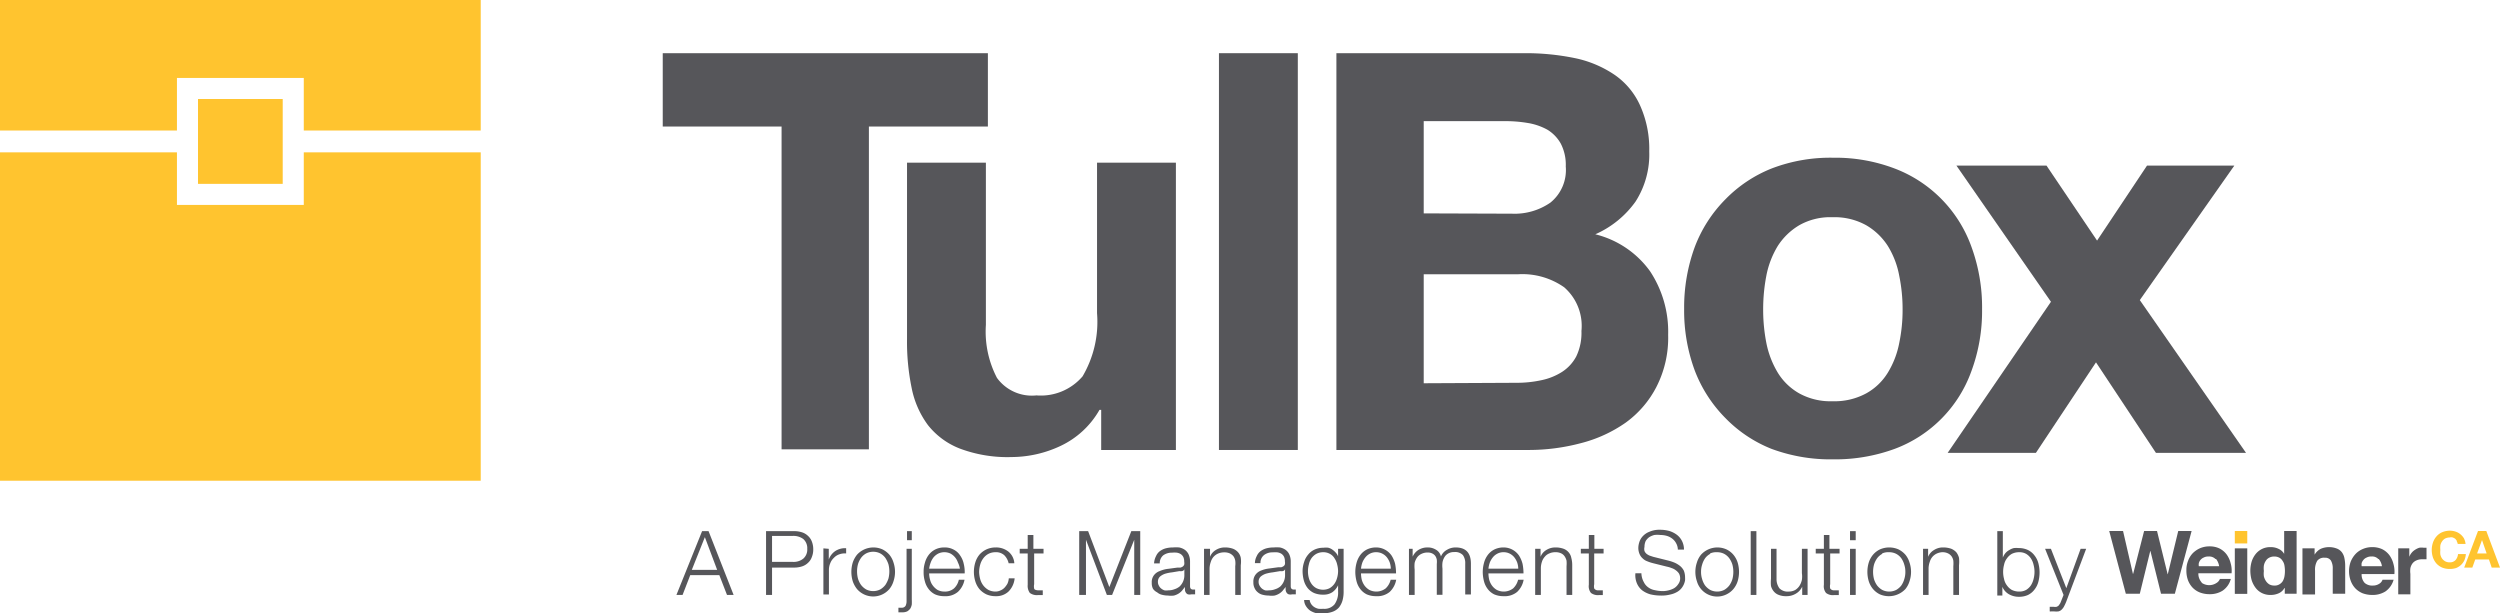 <svg xmlns="http://www.w3.org/2000/svg" viewBox="0 0 162.62 39.89"><defs><style>.cls-1{fill:#56565a;}.cls-2{fill:#ffc42f;}</style></defs><title>Asset 4</title><g id="Layer_2" data-name="Layer 2"><g id="Layer_1-2" data-name="Layer 1"><path class="cls-1" d="M43.11,8.23V3.46H64.26V8.23H56.52v21H50.84v-21Z"/><path class="cls-1" d="M71.63,29.27V26.66h-.11A5.71,5.71,0,0,1,69,29a7.53,7.53,0,0,1-3.18.73,8.81,8.81,0,0,1-3.38-.55,4.9,4.9,0,0,1-2.08-1.53,6,6,0,0,1-1.06-2.42A14.82,14.82,0,0,1,59,22.07V10.58h5.13V21.13a6.52,6.52,0,0,0,.72,3.45,2.81,2.81,0,0,0,2.57,1.14,3.57,3.57,0,0,0,3-1.24,7,7,0,0,0,.94-4.11V10.58h5.13V29.27Z"/><path class="cls-1" d="M84.42,3.46V29.27H79.29V3.46Z"/><path class="cls-1" d="M99.08,3.46a15.85,15.85,0,0,1,3.36.32A7.19,7.19,0,0,1,105,4.85a4.81,4.81,0,0,1,1.68,2,6.88,6.88,0,0,1,.6,3,5.67,5.67,0,0,1-.89,3.26,6.35,6.35,0,0,1-2.62,2.13,6.22,6.22,0,0,1,3.56,2.4,7.13,7.13,0,0,1,1.18,4.14,7,7,0,0,1-.76,3.38,6.58,6.58,0,0,1-2,2.33,8.92,8.92,0,0,1-2.93,1.34,13.17,13.17,0,0,1-3.38.44H86.93V3.46ZM98.35,13.9a4.09,4.09,0,0,0,2.5-.72,2.72,2.72,0,0,0,1-2.35,3,3,0,0,0-.32-1.48,2.46,2.46,0,0,0-.87-.91A3.94,3.94,0,0,0,99.38,8a8.63,8.63,0,0,0-1.46-.12H92.61v6Zm.33,11a7.52,7.52,0,0,0,1.59-.17,4,4,0,0,0,1.34-.54,2.71,2.71,0,0,0,.92-1,3.53,3.53,0,0,0,.34-1.66,3.33,3.33,0,0,0-1.12-2.84,4.73,4.73,0,0,0-3-.85H92.61v7.09Z"/><path class="cls-1" d="M110.24,16.07a8.84,8.84,0,0,1,2-3.11,8.68,8.68,0,0,1,3-2,10.64,10.64,0,0,1,4-.7,10.83,10.83,0,0,1,4,.7,8.52,8.52,0,0,1,5,5.1,11.43,11.43,0,0,1,.69,4.07,11.23,11.23,0,0,1-.69,4,8.43,8.43,0,0,1-5,5.07,11.26,11.26,0,0,1-4,.68,11.06,11.06,0,0,1-4-.68,8.63,8.63,0,0,1-3-2,8.89,8.89,0,0,1-2-3.1,11.23,11.23,0,0,1-.69-4A11.43,11.43,0,0,1,110.24,16.07Zm4.66,6.25a6,6,0,0,0,.74,1.92,3.86,3.86,0,0,0,1.4,1.35,4.19,4.19,0,0,0,2.16.51,4.33,4.33,0,0,0,2.19-.51,3.81,3.81,0,0,0,1.41-1.35,5.77,5.77,0,0,0,.74-1.92,10.54,10.54,0,0,0,.22-2.18,10.83,10.83,0,0,0-.22-2.21A5.61,5.61,0,0,0,122.8,16a4.15,4.15,0,0,0-1.41-1.35,4.23,4.23,0,0,0-2.19-.52,4.09,4.09,0,0,0-2.16.52,4.21,4.21,0,0,0-1.4,1.35,5.82,5.82,0,0,0-.74,1.92,11.58,11.58,0,0,0-.21,2.21A11.27,11.27,0,0,0,114.9,22.32Z"/><path class="cls-1" d="M127.26,10.77h5.86l3.29,4.88,3.25-4.88h5.68l-6.15,8.75,6.91,9.94h-5.86l-3.9-5.89-3.91,5.89h-5.74l6.72-9.83Z"/><polygon class="cls-2" points="0 0 0 8.49 11.51 8.49 11.51 5.07 19.76 5.07 19.76 8.49 31.27 8.49 31.27 0 0 0"/><polygon class="cls-2" points="19.76 13.33 11.51 13.33 11.51 9.91 0 9.91 0 31.27 31.27 31.27 31.27 9.91 19.76 9.91 19.76 13.33"/><polygon class="cls-2" points="12.88 6.44 12.88 8.49 12.88 9.91 12.88 11.96 18.39 11.96 18.39 9.91 18.39 8.49 18.39 6.44 12.88 6.44"/><g id="Weidner_Logo_no_tagline" data-name="Weidner Logo no tagline"><polygon class="cls-1" points="141.69 34.54 141.01 37.35 141 37.35 140.31 34.54 139.47 34.54 138.76 37.32 138.74 37.32 138.1 34.54 137.2 34.54 138.28 38.62 139.19 38.62 139.87 35.84 139.88 35.84 140.57 38.62 141.47 38.62 142.56 34.54 141.69 34.54"/><path class="cls-1" d="M144.11,36.36a.58.58,0,0,0-.45-.16.63.63,0,0,0-.32.07.56.56,0,0,0-.21.16.54.54,0,0,0-.1.2.54.54,0,0,0,0,.2h1.32a1,1,0,0,0-.2-.47m-.92,1.56a.86.86,0,0,0,.95,0,.52.52,0,0,0,.22-.26h.71a1.33,1.33,0,0,1-.53.76,1.54,1.54,0,0,1-.85.23,1.73,1.73,0,0,1-.63-.11,1.35,1.35,0,0,1-.48-.32,1.44,1.44,0,0,1-.3-.49,1.81,1.81,0,0,1-.1-.63,1.59,1.59,0,0,1,.11-.62,1.44,1.44,0,0,1,.3-.49,1.58,1.58,0,0,1,.48-.33,1.56,1.56,0,0,1,.62-.12,1.45,1.45,0,0,1,.65.14,1.35,1.35,0,0,1,.46.39,1.64,1.64,0,0,1,.26.57,1.76,1.76,0,0,1,.06.65H143a.84.84,0,0,0,.2.58"/><rect class="cls-1" x="145.37" y="35.67" width="0.81" height="2.96"/><path class="cls-1" d="M148.6,36.79a.68.68,0,0,0-.12-.3.53.53,0,0,0-.21-.21.67.67,0,0,0-.33-.08.68.68,0,0,0-.34.08.56.56,0,0,0-.22.21.79.79,0,0,0-.12.3,1.34,1.34,0,0,0,0,.35,1.39,1.39,0,0,0,0,.35,1,1,0,0,0,.13.3.77.77,0,0,0,.22.22.67.67,0,0,0,.33.08.58.58,0,0,0,.33-.08.63.63,0,0,0,.22-.21,1,1,0,0,0,.11-.31,2.06,2.06,0,0,0,0-.7m0,1.46a.81.81,0,0,1-.37.34,1.24,1.24,0,0,1-.52.11,1.22,1.22,0,0,1-.59-.13,1.16,1.16,0,0,1-.41-.35,1.67,1.67,0,0,1-.25-.5,2.41,2.41,0,0,1-.08-.6,2.12,2.12,0,0,1,.08-.57,1.51,1.51,0,0,1,.25-.49,1.2,1.2,0,0,1,1-.47,1.1,1.1,0,0,1,.5.11.79.79,0,0,1,.37.33h0V34.54h.81v4.08h-.77v-.37Z"/><path class="cls-1" d="M150.56,35.67v.41h0a1,1,0,0,1,.4-.38,1.34,1.34,0,0,1,.51-.11,1.36,1.36,0,0,1,.53.09.75.75,0,0,1,.33.24.93.93,0,0,1,.17.39,2.49,2.49,0,0,1,.05.5v1.81h-.81V37a1,1,0,0,0-.12-.54.44.44,0,0,0-.4-.18.55.55,0,0,0-.49.2,1.14,1.14,0,0,0-.14.64v1.55h-.82V35.67Z"/><path class="cls-1" d="M154.7,36.36a.54.54,0,0,0-.44-.16.61.61,0,0,0-.32.07.49.49,0,0,0-.21.16.56.56,0,0,0-.11.2.81.81,0,0,0,0,.2h1.32a.93.93,0,0,0-.21-.47m-.91,1.56a.74.74,0,0,0,.52.17.75.75,0,0,0,.43-.12.5.5,0,0,0,.21-.26h.72a1.38,1.38,0,0,1-.53.76,1.55,1.55,0,0,1-.86.23,1.81,1.81,0,0,1-.63-.11,1.4,1.4,0,0,1-.47-.32,1.44,1.44,0,0,1-.3-.49,1.83,1.83,0,0,1,0-1.25,1.64,1.64,0,0,1,.31-.49,1.37,1.37,0,0,1,.48-.33,1.51,1.51,0,0,1,.61-.12,1.49,1.49,0,0,1,.66.14,1.35,1.35,0,0,1,.46.39,1.64,1.64,0,0,1,.26.57,1.76,1.76,0,0,1,.06.65h-2.13a.79.79,0,0,0,.2.58"/><path class="cls-1" d="M156.72,35.67v.55h0a.92.92,0,0,1,.38-.46,1.13,1.13,0,0,1,.27-.13.92.92,0,0,1,.29,0l.18,0v.75l-.14,0h-.15a.86.86,0,0,0-.38.08.62.62,0,0,0-.25.2.81.81,0,0,0-.13.3,1.45,1.45,0,0,0,0,.37v1.33H156V35.67Z"/><path class="cls-2" d="M159.81,35.18a.76.76,0,0,0-.11-.14.8.8,0,0,0-.16-.08.41.41,0,0,0-.19,0,.73.73,0,0,0-.3.07.61.61,0,0,0-.2.19.68.68,0,0,0-.11.26,1.53,1.53,0,0,0,0,.3,1.36,1.36,0,0,0,0,.29.76.76,0,0,0,.11.26.7.7,0,0,0,.2.18.6.6,0,0,0,.3.07.49.49,0,0,0,.38-.15.69.69,0,0,0,.16-.39h.51a1.3,1.3,0,0,1-.1.41,1,1,0,0,1-.22.3,1,1,0,0,1-.32.2,1.35,1.35,0,0,1-.41.06,1.3,1.3,0,0,1-.49-.09,1.08,1.08,0,0,1-.37-.26,1.26,1.26,0,0,1-.23-.39,1.57,1.57,0,0,1-.08-.49,1.53,1.53,0,0,1,.08-.49,1.2,1.2,0,0,1,.23-.4,1,1,0,0,1,.37-.27,1.3,1.3,0,0,1,.49-.1,1.21,1.21,0,0,1,.38.06.94.94,0,0,1,.31.17,1,1,0,0,1,.23.26,1.07,1.07,0,0,1,.11.37h-.51a.44.44,0,0,0-.06-.16"/><path class="cls-2" d="M161.45,35.13h0l.3.87h-.62Zm-.26-.59-.9,2.38h.53l.19-.53h.89l.18.53h.54l-.89-2.38Z"/><rect class="cls-2" x="145.37" y="34.54" width="0.81" height="0.81"/></g><path class="cls-1" d="M46.09,34.55l1.63,4.15h-.43l-.5-1.29H44.9l-.5,1.29H44l1.67-4.15Zm.56,2.52-.8-2.13L45,37.07Z"/><path class="cls-1" d="M51.67,34.55a1.65,1.65,0,0,1,.51.08,1,1,0,0,1,.38.23.94.94,0,0,1,.25.37,1.35,1.35,0,0,1,.09.5,1.28,1.28,0,0,1-.09.5.9.9,0,0,1-.25.38,1,1,0,0,1-.38.23,1.65,1.65,0,0,1-.51.08H50.22V38.7h-.39V34.55Zm-.09,2a1,1,0,0,0,.67-.21.78.78,0,0,0,.26-.64.79.79,0,0,0-.26-.64,1.07,1.07,0,0,0-.67-.2H50.22v1.69Z"/><path class="cls-1" d="M53.91,35.7v.7h0a1.11,1.11,0,0,1,.43-.56,1.17,1.17,0,0,1,.7-.18V36a1.07,1.07,0,0,0-.45.06.86.86,0,0,0-.35.23.89.89,0,0,0-.23.34,1.08,1.08,0,0,0-.09.44v1.6h-.36v-3Z"/><path class="cls-1" d="M57.41,35.74a1.48,1.48,0,0,1,.44.34,1.47,1.47,0,0,1,.27.51,1.91,1.91,0,0,1,0,1.22,1.47,1.47,0,0,1-.27.51,1.39,1.39,0,0,1-2.1,0,1.67,1.67,0,0,1-.28-.51,2.11,2.11,0,0,1,0-1.22,1.67,1.67,0,0,1,.28-.51,1.44,1.44,0,0,1,1.66-.34ZM56.34,36a1,1,0,0,0-.33.29,1.42,1.42,0,0,0-.2.41,1.84,1.84,0,0,0-.06.47,1.89,1.89,0,0,0,.06.47,1.42,1.42,0,0,0,.2.41,1.15,1.15,0,0,0,.33.29,1,1,0,0,0,.46.11,1,1,0,0,0,.46-.11,1.15,1.15,0,0,0,.33-.29,1.74,1.74,0,0,0,.2-.41,1.89,1.89,0,0,0,.06-.47,1.84,1.84,0,0,0-.06-.47,1.74,1.74,0,0,0-.2-.41,1,1,0,0,0-.33-.29,1,1,0,0,0-.46-.11A1,1,0,0,0,56.34,36Z"/><path class="cls-1" d="M59.31,35.7V39a3,3,0,0,1,0,.32.79.79,0,0,1-.1.27.7.7,0,0,1-.2.18.73.73,0,0,1-.32.06h-.25v-.3h.2a.28.28,0,0,0,.27-.13.71.71,0,0,0,.06-.31V35.7Zm0-1.15v.59H59v-.59Z"/><path class="cls-1" d="M60.5,37.71a1,1,0,0,0,.18.38,1.15,1.15,0,0,0,.3.28.94.94,0,0,0,.45.11.89.89,0,0,0,.63-.21,1.07,1.07,0,0,0,.31-.56h.37a1.44,1.44,0,0,1-.43.79,1.24,1.24,0,0,1-.88.28,1.44,1.44,0,0,1-.61-.12,1.19,1.19,0,0,1-.42-.35,1.37,1.37,0,0,1-.24-.5,2,2,0,0,1-.08-.61,1.89,1.89,0,0,1,.08-.58,1.5,1.5,0,0,1,.24-.51,1.22,1.22,0,0,1,.42-.36,1.31,1.31,0,0,1,.61-.14,1.21,1.21,0,0,1,.62.15,1.07,1.07,0,0,1,.41.38,1.45,1.45,0,0,1,.23.54,2.14,2.14,0,0,1,.06.62H60.44A1.51,1.51,0,0,0,60.5,37.71Zm1.81-1.12a1,1,0,0,0-.19-.34,1,1,0,0,0-.29-.24.93.93,0,0,0-.8,0,1,1,0,0,0-.3.24,1.25,1.25,0,0,0-.19.34,1.8,1.8,0,0,0-.1.4h2A1.35,1.35,0,0,0,62.31,36.59Z"/><path class="cls-1" d="M65.32,36.11a.8.8,0,0,0-.57-.19,1,1,0,0,0-.46.11,1,1,0,0,0-.33.29,1.2,1.2,0,0,0-.2.41,1.84,1.84,0,0,0-.07.47,1.91,1.91,0,0,0,.07.47,1.2,1.2,0,0,0,.2.41,1.15,1.15,0,0,0,.33.29,1,1,0,0,0,.46.11.74.74,0,0,0,.32-.07.78.78,0,0,0,.26-.17,1.35,1.35,0,0,0,.2-.27,1,1,0,0,0,.09-.35H66a1.39,1.39,0,0,1-.4.86,1.16,1.16,0,0,1-.83.3,1.44,1.44,0,0,1-.61-.12,1.41,1.41,0,0,1-.45-.34,1.47,1.47,0,0,1-.27-.51,2.11,2.11,0,0,1,0-1.22,1.47,1.47,0,0,1,.27-.51,1.41,1.41,0,0,1,.45-.34,1.44,1.44,0,0,1,.61-.13,1.29,1.29,0,0,1,.81.26,1.06,1.06,0,0,1,.4.77h-.37A1.07,1.07,0,0,0,65.32,36.11Z"/><path class="cls-1" d="M67.88,35.7V36h-.61v2a.67.67,0,0,0,0,.28c0,.07.11.11.25.12l.31,0v.31h-.33a.76.76,0,0,1-.51-.14.78.78,0,0,1-.14-.53V36h-.52V35.7h.52v-.9h.37v.9Z"/><path class="cls-1" d="M70.78,34.55l1.38,3.64,1.43-3.64h.58V38.7h-.39V35.11h0L72.34,38.7H72l-1.36-3.59h0V38.7H70.2V34.55Z"/><path class="cls-1" d="M75.2,36.17a.8.8,0,0,1,.25-.32,1.16,1.16,0,0,1,.37-.18,1.86,1.86,0,0,1,.48-.06,2.85,2.85,0,0,1,.4,0,1,1,0,0,1,.35.14.77.77,0,0,1,.26.3,1.12,1.12,0,0,1,.1.49v1.59c0,.15.07.22.21.22l.12,0v.31H77.5a.53.53,0,0,1-.23,0,.28.28,0,0,1-.13-.11.38.38,0,0,1-.06-.16,1.48,1.48,0,0,1,0-.21h0l-.2.25a1,1,0,0,1-.23.19,1.1,1.1,0,0,1-.29.12,1.38,1.38,0,0,1-.38,0,1.6,1.6,0,0,1-.39-.05.74.74,0,0,1-.32-.16A.71.71,0,0,1,75,38.3a.8.8,0,0,1-.08-.39.73.73,0,0,1,.14-.49.8.8,0,0,1,.37-.27A1.9,1.9,0,0,1,76,37l.59-.08.2,0a.52.52,0,0,0,.15-.07.29.29,0,0,0,.09-.12.5.5,0,0,0,0-.19.68.68,0,0,0-.06-.31.52.52,0,0,0-.17-.19.68.68,0,0,0-.25-.09,1.55,1.55,0,0,0-.31,0,.94.94,0,0,0-.57.17.66.66,0,0,0-.23.53h-.37A1.14,1.14,0,0,1,75.2,36.17Zm1.83.89a.24.24,0,0,1-.14.09.59.59,0,0,1-.17,0l-.48.08a2.55,2.55,0,0,0-.45.09,1,1,0,0,0-.34.19.46.46,0,0,0-.13.34.48.48,0,0,0,.06.24.55.55,0,0,0,.15.19.72.72,0,0,0,.21.12.73.73,0,0,0,.25,0,1.05,1.05,0,0,0,.4-.07,1,1,0,0,0,.34-.18,1,1,0,0,0,.31-.69v-.48Z"/><path class="cls-1" d="M78.71,35.7v.52h0a.88.88,0,0,1,.37-.44,1.1,1.1,0,0,1,.59-.17,1.54,1.54,0,0,1,.52.08.85.85,0,0,1,.34.23.76.76,0,0,1,.18.37,1.77,1.77,0,0,1,0,.48V38.7h-.36V36.83a1.37,1.37,0,0,0,0-.36.69.69,0,0,0-.12-.29A.71.71,0,0,0,80,36a.84.84,0,0,0-.37-.07,1,1,0,0,0-.4.08.86.86,0,0,0-.29.21.88.88,0,0,0-.18.33,1.36,1.36,0,0,0-.08.41V38.7h-.36v-3Z"/><path class="cls-1" d="M81.75,36.17a.8.8,0,0,1,.25-.32,1.16,1.16,0,0,1,.37-.18,1.86,1.86,0,0,1,.48-.06,2.85,2.85,0,0,1,.4,0,1,1,0,0,1,.35.14.77.77,0,0,1,.26.3,1.12,1.12,0,0,1,.1.49v1.59c0,.15.07.22.21.22l.12,0v.31h-.24a.46.46,0,0,1-.22,0,.26.26,0,0,1-.14-.11.38.38,0,0,1-.06-.16,1.48,1.48,0,0,1,0-.21h0l-.2.25a1,1,0,0,1-.23.19,1.1,1.1,0,0,1-.29.12,1.38,1.38,0,0,1-.38,0,1.6,1.6,0,0,1-.39-.05.74.74,0,0,1-.32-.16.71.71,0,0,1-.21-.27.8.8,0,0,1-.08-.39.73.73,0,0,1,.14-.49.8.8,0,0,1,.37-.27,1.9,1.9,0,0,1,.51-.13l.59-.08.2,0a.52.52,0,0,0,.15-.07.23.23,0,0,0,.09-.12.5.5,0,0,0,0-.19.68.68,0,0,0-.06-.31.52.52,0,0,0-.17-.19.68.68,0,0,0-.25-.09,1.55,1.55,0,0,0-.31,0,.89.89,0,0,0-.56.17.64.64,0,0,0-.24.53h-.36A1,1,0,0,1,81.75,36.17Zm1.83.89a.24.24,0,0,1-.14.09.59.59,0,0,1-.17,0l-.48.08a2.75,2.75,0,0,0-.45.09,1,1,0,0,0-.34.19.46.46,0,0,0-.13.34.48.48,0,0,0,.06.24.7.7,0,0,0,.15.19.72.72,0,0,0,.21.12.73.73,0,0,0,.25,0,1.05,1.05,0,0,0,.4-.07,1,1,0,0,0,.34-.18,1,1,0,0,0,.31-.69v-.48Z"/><path class="cls-1" d="M87.33,39.05a1.33,1.33,0,0,1-.23.46,1,1,0,0,1-.41.28,1.65,1.65,0,0,1-.62.1,2.12,2.12,0,0,1-.44,0,1.52,1.52,0,0,1-.39-.16,1,1,0,0,1-.28-.29.77.77,0,0,1-.13-.41h.36a.64.64,0,0,0,.12.29.7.7,0,0,0,.2.18.82.82,0,0,0,.26.1,1.53,1.53,0,0,0,.3,0,.86.86,0,0,0,.74-.29,1.32,1.32,0,0,0,.23-.83v-.41h0a1.15,1.15,0,0,1-.37.45,1,1,0,0,1-.58.16,1.46,1.46,0,0,1-.62-.11,1.14,1.14,0,0,1-.42-.33,1.4,1.4,0,0,1-.24-.49,2.37,2.37,0,0,1-.08-.61,1.86,1.86,0,0,1,.1-.58,1.31,1.31,0,0,1,.26-.48,1.14,1.14,0,0,1,.42-.33,1.34,1.34,0,0,1,.58-.12,1.13,1.13,0,0,1,.32,0,.84.84,0,0,1,.27.13,1.29,1.29,0,0,1,.21.19.79.79,0,0,1,.15.24h0V35.7h.36v2.76A2.12,2.12,0,0,1,87.33,39.05Zm-.84-.79a1,1,0,0,0,.3-.27,1.21,1.21,0,0,0,.18-.38,1.69,1.69,0,0,0,.07-.45,1.72,1.72,0,0,0-.06-.44,1.18,1.18,0,0,0-.17-.4.76.76,0,0,0-.3-.29.87.87,0,0,0-.44-.11.94.94,0,0,0-.45.11,1,1,0,0,0-.31.28,1.1,1.1,0,0,0-.17.4,1.74,1.74,0,0,0-.06.45,1.68,1.68,0,0,0,.06.45,1.21,1.21,0,0,0,.18.38.91.91,0,0,0,.31.27,1,1,0,0,0,.44.1A.93.93,0,0,0,86.49,38.26Z"/><path class="cls-1" d="M88.58,37.71a1.21,1.21,0,0,0,.18.38,1.05,1.05,0,0,0,.31.28,1,1,0,0,0,1.07-.1,1.15,1.15,0,0,0,.32-.56h.36a1.43,1.43,0,0,1-.42.79,1.26,1.26,0,0,1-.88.28,1.49,1.49,0,0,1-.62-.12,1.19,1.19,0,0,1-.42-.35,1.37,1.37,0,0,1-.24-.5,2.43,2.43,0,0,1-.08-.61,2.25,2.25,0,0,1,.08-.58,1.5,1.5,0,0,1,.24-.51,1.22,1.22,0,0,1,.42-.36,1.35,1.35,0,0,1,.62-.14,1.22,1.22,0,0,1,1,.53,1.87,1.87,0,0,1,.23.54,3.18,3.18,0,0,1,.06.62H88.53A2,2,0,0,0,88.58,37.71Zm1.82-1.12a1.25,1.25,0,0,0-.19-.34.89.89,0,0,0-.3-.24.86.86,0,0,0-.39-.09.84.84,0,0,0-.4.09.89.89,0,0,0-.3.24,1.27,1.27,0,0,0-.2.34,1.79,1.79,0,0,0-.09.4h1.94A1.34,1.34,0,0,0,90.4,36.59Z"/><path class="cls-1" d="M91.89,35.7v.51h0a1,1,0,0,1,.38-.44,1.11,1.11,0,0,1,.6-.16,1,1,0,0,1,.54.15.67.67,0,0,1,.32.44.86.86,0,0,1,.4-.44,1.08,1.08,0,0,1,.55-.15c.67,0,1,.35,1,1.06v2h-.37v-2a.89.89,0,0,0-.15-.56.69.69,0,0,0-.56-.2.75.75,0,0,0-.39.09.64.64,0,0,0-.25.24,1,1,0,0,0-.13.35,1.75,1.75,0,0,0,0,.4v1.7h-.37v-2a1.29,1.29,0,0,0,0-.29.64.64,0,0,0-.1-.24.53.53,0,0,0-.2-.16.65.65,0,0,0-.29-.06.88.88,0,0,0-.41.09.7.7,0,0,0-.28.23,1.13,1.13,0,0,0-.16.35,2,2,0,0,0,0,.44V38.7h-.37v-3Z"/><path class="cls-1" d="M96.87,37.71a1.21,1.21,0,0,0,.18.38,1.05,1.05,0,0,0,.31.28,1,1,0,0,0,1.07-.1,1.15,1.15,0,0,0,.32-.56h.36a1.43,1.43,0,0,1-.42.79,1.26,1.26,0,0,1-.88.28,1.49,1.49,0,0,1-.62-.12,1.19,1.19,0,0,1-.42-.35,1.37,1.37,0,0,1-.24-.5,2.43,2.43,0,0,1-.08-.61,2.25,2.25,0,0,1,.08-.58,1.5,1.5,0,0,1,.24-.51,1.22,1.22,0,0,1,.42-.36,1.35,1.35,0,0,1,.62-.14,1.22,1.22,0,0,1,1,.53,1.87,1.87,0,0,1,.23.54,3.18,3.18,0,0,1,.06.62H96.82A2,2,0,0,0,96.87,37.71Zm1.82-1.12a1.25,1.25,0,0,0-.19-.34.89.89,0,0,0-.3-.24.86.86,0,0,0-.39-.09.84.84,0,0,0-.4.09.89.89,0,0,0-.3.24,1.27,1.27,0,0,0-.2.34,1.79,1.79,0,0,0-.09.4h1.94A1.34,1.34,0,0,0,98.69,36.59Z"/><path class="cls-1" d="M100.21,35.7v.52h0a.88.88,0,0,1,.37-.44,1.1,1.1,0,0,1,.59-.17,1.54,1.54,0,0,1,.52.08.79.79,0,0,1,.34.23.76.76,0,0,1,.18.37,1.75,1.75,0,0,1,.06.48V38.7h-.37V36.83a2,2,0,0,0,0-.36.86.86,0,0,0-.13-.29.55.55,0,0,0-.23-.19.82.82,0,0,0-.37-.07.93.93,0,0,0-.39.08.7.7,0,0,0-.29.21.89.89,0,0,0-.19.33,1.35,1.35,0,0,0-.07.41V38.7h-.37v-3Z"/><path class="cls-1" d="M104.31,35.7V36h-.61v2a.67.67,0,0,0,0,.28.29.29,0,0,0,.25.12l.31,0v.31H104a.74.74,0,0,1-.51-.14.69.69,0,0,1-.14-.53V36h-.52V35.7h.52v-.9h.36v.9Z"/><path class="cls-1" d="M106.93,37.87a.88.88,0,0,0,.29.34,1,1,0,0,0,.43.18,2.35,2.35,0,0,0,.54.06,1.63,1.63,0,0,0,.35-.05,1.42,1.42,0,0,0,.36-.14.87.87,0,0,0,.27-.27.6.6,0,0,0,.12-.38.62.62,0,0,0-.08-.31.84.84,0,0,0-.21-.21.87.87,0,0,0-.27-.14,1.71,1.71,0,0,0-.3-.09l-.92-.23a2.53,2.53,0,0,1-.36-.12.79.79,0,0,1-.29-.18.78.78,0,0,1-.21-.29,1,1,0,0,1-.08-.41,1.22,1.22,0,0,1,.06-.35,1,1,0,0,1,.22-.39,1.14,1.14,0,0,1,.44-.3,1.61,1.61,0,0,1,.71-.13,2.27,2.27,0,0,1,.59.08,1.62,1.62,0,0,1,.49.25,1.16,1.16,0,0,1,.33.4,1.25,1.25,0,0,1,.13.56h-.4a.86.86,0,0,0-.11-.41.91.91,0,0,0-.25-.3,1.06,1.06,0,0,0-.35-.18,1.52,1.52,0,0,0-.42-.06,1.75,1.75,0,0,0-.4,0,1.22,1.22,0,0,0-.33.14.92.92,0,0,0-.23.25.93.93,0,0,0-.08.39.53.53,0,0,0,0,.26.46.46,0,0,0,.13.18.82.82,0,0,0,.2.12l.24.08,1,.25a2.83,2.83,0,0,1,.41.14,1.63,1.63,0,0,1,.34.21,1,1,0,0,1,.24.3,1.19,1.19,0,0,1,.08.44,1.42,1.42,0,0,1,0,.19,1.13,1.13,0,0,1-.23.51,1,1,0,0,1-.28.24,1.5,1.5,0,0,1-.44.17,2.28,2.28,0,0,1-.63.07,3,3,0,0,1-.68-.08,1.64,1.64,0,0,1-.53-.26,1.17,1.17,0,0,1-.34-.45,1.35,1.35,0,0,1-.1-.66h.39A1.24,1.24,0,0,0,106.93,37.87Z"/><path class="cls-1" d="M112.31,35.74a1.37,1.37,0,0,1,.44.34,1.49,1.49,0,0,1,.28.51,2.11,2.11,0,0,1,0,1.22,1.49,1.49,0,0,1-.28.51,1.37,1.37,0,0,1-.44.34,1.37,1.37,0,0,1-1.93-.85,1.91,1.91,0,0,1,0-1.22,1.47,1.47,0,0,1,.27-.51,1.44,1.44,0,0,1,1.66-.34Zm-1.07.29a1,1,0,0,0-.33.29,1.4,1.4,0,0,0-.19.41,1.49,1.49,0,0,0-.07.47,1.53,1.53,0,0,0,.07.47,1.4,1.4,0,0,0,.19.41,1.15,1.15,0,0,0,.33.29,1,1,0,0,0,.46.11,1,1,0,0,0,.46-.11,1.15,1.15,0,0,0,.33-.29,1.42,1.42,0,0,0,.2-.41,1.89,1.89,0,0,0,.06-.47,1.84,1.84,0,0,0-.06-.47,1.42,1.42,0,0,0-.2-.41,1,1,0,0,0-.33-.29,1,1,0,0,0-.46-.11A1,1,0,0,0,111.24,36Z"/><path class="cls-1" d="M114.25,34.55V38.7h-.37V34.55Z"/><path class="cls-1" d="M117.23,38.7v-.54h0a1,1,0,0,1-.42.46,1.16,1.16,0,0,1-.61.16,1.23,1.23,0,0,1-.49-.08.74.74,0,0,1-.32-.22.89.89,0,0,1-.19-.36,2.19,2.19,0,0,1,0-.47V35.7h.36v1.95a1,1,0,0,0,.19.62.76.76,0,0,0,.61.21.86.86,0,0,0,.41-.1.9.9,0,0,0,.28-.27,1.23,1.23,0,0,0,.16-.39,1.65,1.65,0,0,0,0-.44V35.7h.37v3Z"/><path class="cls-1" d="M119.66,35.7V36h-.61v2a.67.67,0,0,0,0,.28.29.29,0,0,0,.25.12l.31,0v.31h-.32a.72.72,0,0,1-.51-.14.69.69,0,0,1-.14-.53V36h-.53V35.7h.53v-.9h.36v.9Z"/><path class="cls-1" d="M120.71,34.55v.59h-.37v-.59Zm0,1.15v3h-.37v-3Z"/><path class="cls-1" d="M123.5,35.74a1.48,1.48,0,0,1,.44.34,1.47,1.47,0,0,1,.27.51,1.91,1.91,0,0,1,0,1.22,1.47,1.47,0,0,1-.27.51,1.48,1.48,0,0,1-1.66.34,1.37,1.37,0,0,1-.44-.34,1.49,1.49,0,0,1-.28-.51,2.11,2.11,0,0,1,0-1.22,1.49,1.49,0,0,1,.28-.51,1.37,1.37,0,0,1,.44-.34,1.5,1.5,0,0,1,1.22,0Zm-1.07.29a1,1,0,0,0-.33.29,1.42,1.42,0,0,0-.2.41,1.84,1.84,0,0,0-.06.47,1.89,1.89,0,0,0,.06.47,1.42,1.42,0,0,0,.2.41,1.15,1.15,0,0,0,.33.29,1,1,0,0,0,.46.11,1,1,0,0,0,.46-.11,1.15,1.15,0,0,0,.33-.29,1.4,1.4,0,0,0,.19-.41,1.53,1.53,0,0,0,.07-.47,1.49,1.49,0,0,0-.07-.47,1.4,1.4,0,0,0-.19-.41,1,1,0,0,0-.33-.29,1,1,0,0,0-.46-.11A1,1,0,0,0,122.43,36Z"/><path class="cls-1" d="M125.42,35.7v.52h0a.9.9,0,0,1,.38-.44,1.06,1.06,0,0,1,.58-.17,1.6,1.6,0,0,1,.53.08.93.93,0,0,1,.34.23,1,1,0,0,1,.18.37,2.28,2.28,0,0,1,0,.48V38.7h-.37V36.83a2,2,0,0,0,0-.36.69.69,0,0,0-.12-.29.65.65,0,0,0-.24-.19.82.82,0,0,0-.37-.07A1,1,0,0,0,126,36a.86.86,0,0,0-.29.21.88.88,0,0,0-.18.33,1.36,1.36,0,0,0-.08.41V38.7h-.36v-3Z"/><path class="cls-1" d="M130.28,34.55v1.72h0a1.05,1.05,0,0,1,.17-.29.82.82,0,0,1,.25-.2,1,1,0,0,1,.3-.13,1.87,1.87,0,0,1,.32,0,1.4,1.4,0,0,1,.6.13,1.19,1.19,0,0,1,.42.35,1.38,1.38,0,0,1,.25.5,2.37,2.37,0,0,1,0,1.22,1.38,1.38,0,0,1-.25.5,1.19,1.19,0,0,1-.42.35,1.4,1.4,0,0,1-.6.12,1.29,1.29,0,0,1-.65-.17,1,1,0,0,1-.42-.48h0v.57h-.33V34.55Zm2,2.19a1.26,1.26,0,0,0-.17-.41,1,1,0,0,0-.31-.3.88.88,0,0,0-.45-.11,1.07,1.07,0,0,0-.49.11,1,1,0,0,0-.32.3,1,1,0,0,0-.18.41,1.79,1.79,0,0,0,0,.92,1,1,0,0,0,.18.41,1,1,0,0,0,.32.3,1.07,1.07,0,0,0,.49.11.88.88,0,0,0,.45-.11,1,1,0,0,0,.31-.3,1.36,1.36,0,0,0,.17-.41,1.79,1.79,0,0,0,0-.92Z"/><path class="cls-1" d="M133.41,35.7l1,2.56.93-2.56h.36l-1.3,3.45a3.39,3.39,0,0,1-.15.32.83.83,0,0,1-.16.2.44.44,0,0,1-.19.1,1.23,1.23,0,0,1-.29,0h-.17a.35.35,0,0,1-.11,0v-.3l.12,0h.13a.54.54,0,0,0,.2,0,.42.42,0,0,0,.14-.09l.1-.15.08-.2.13-.33-1.2-3Z"/></g></g></svg>